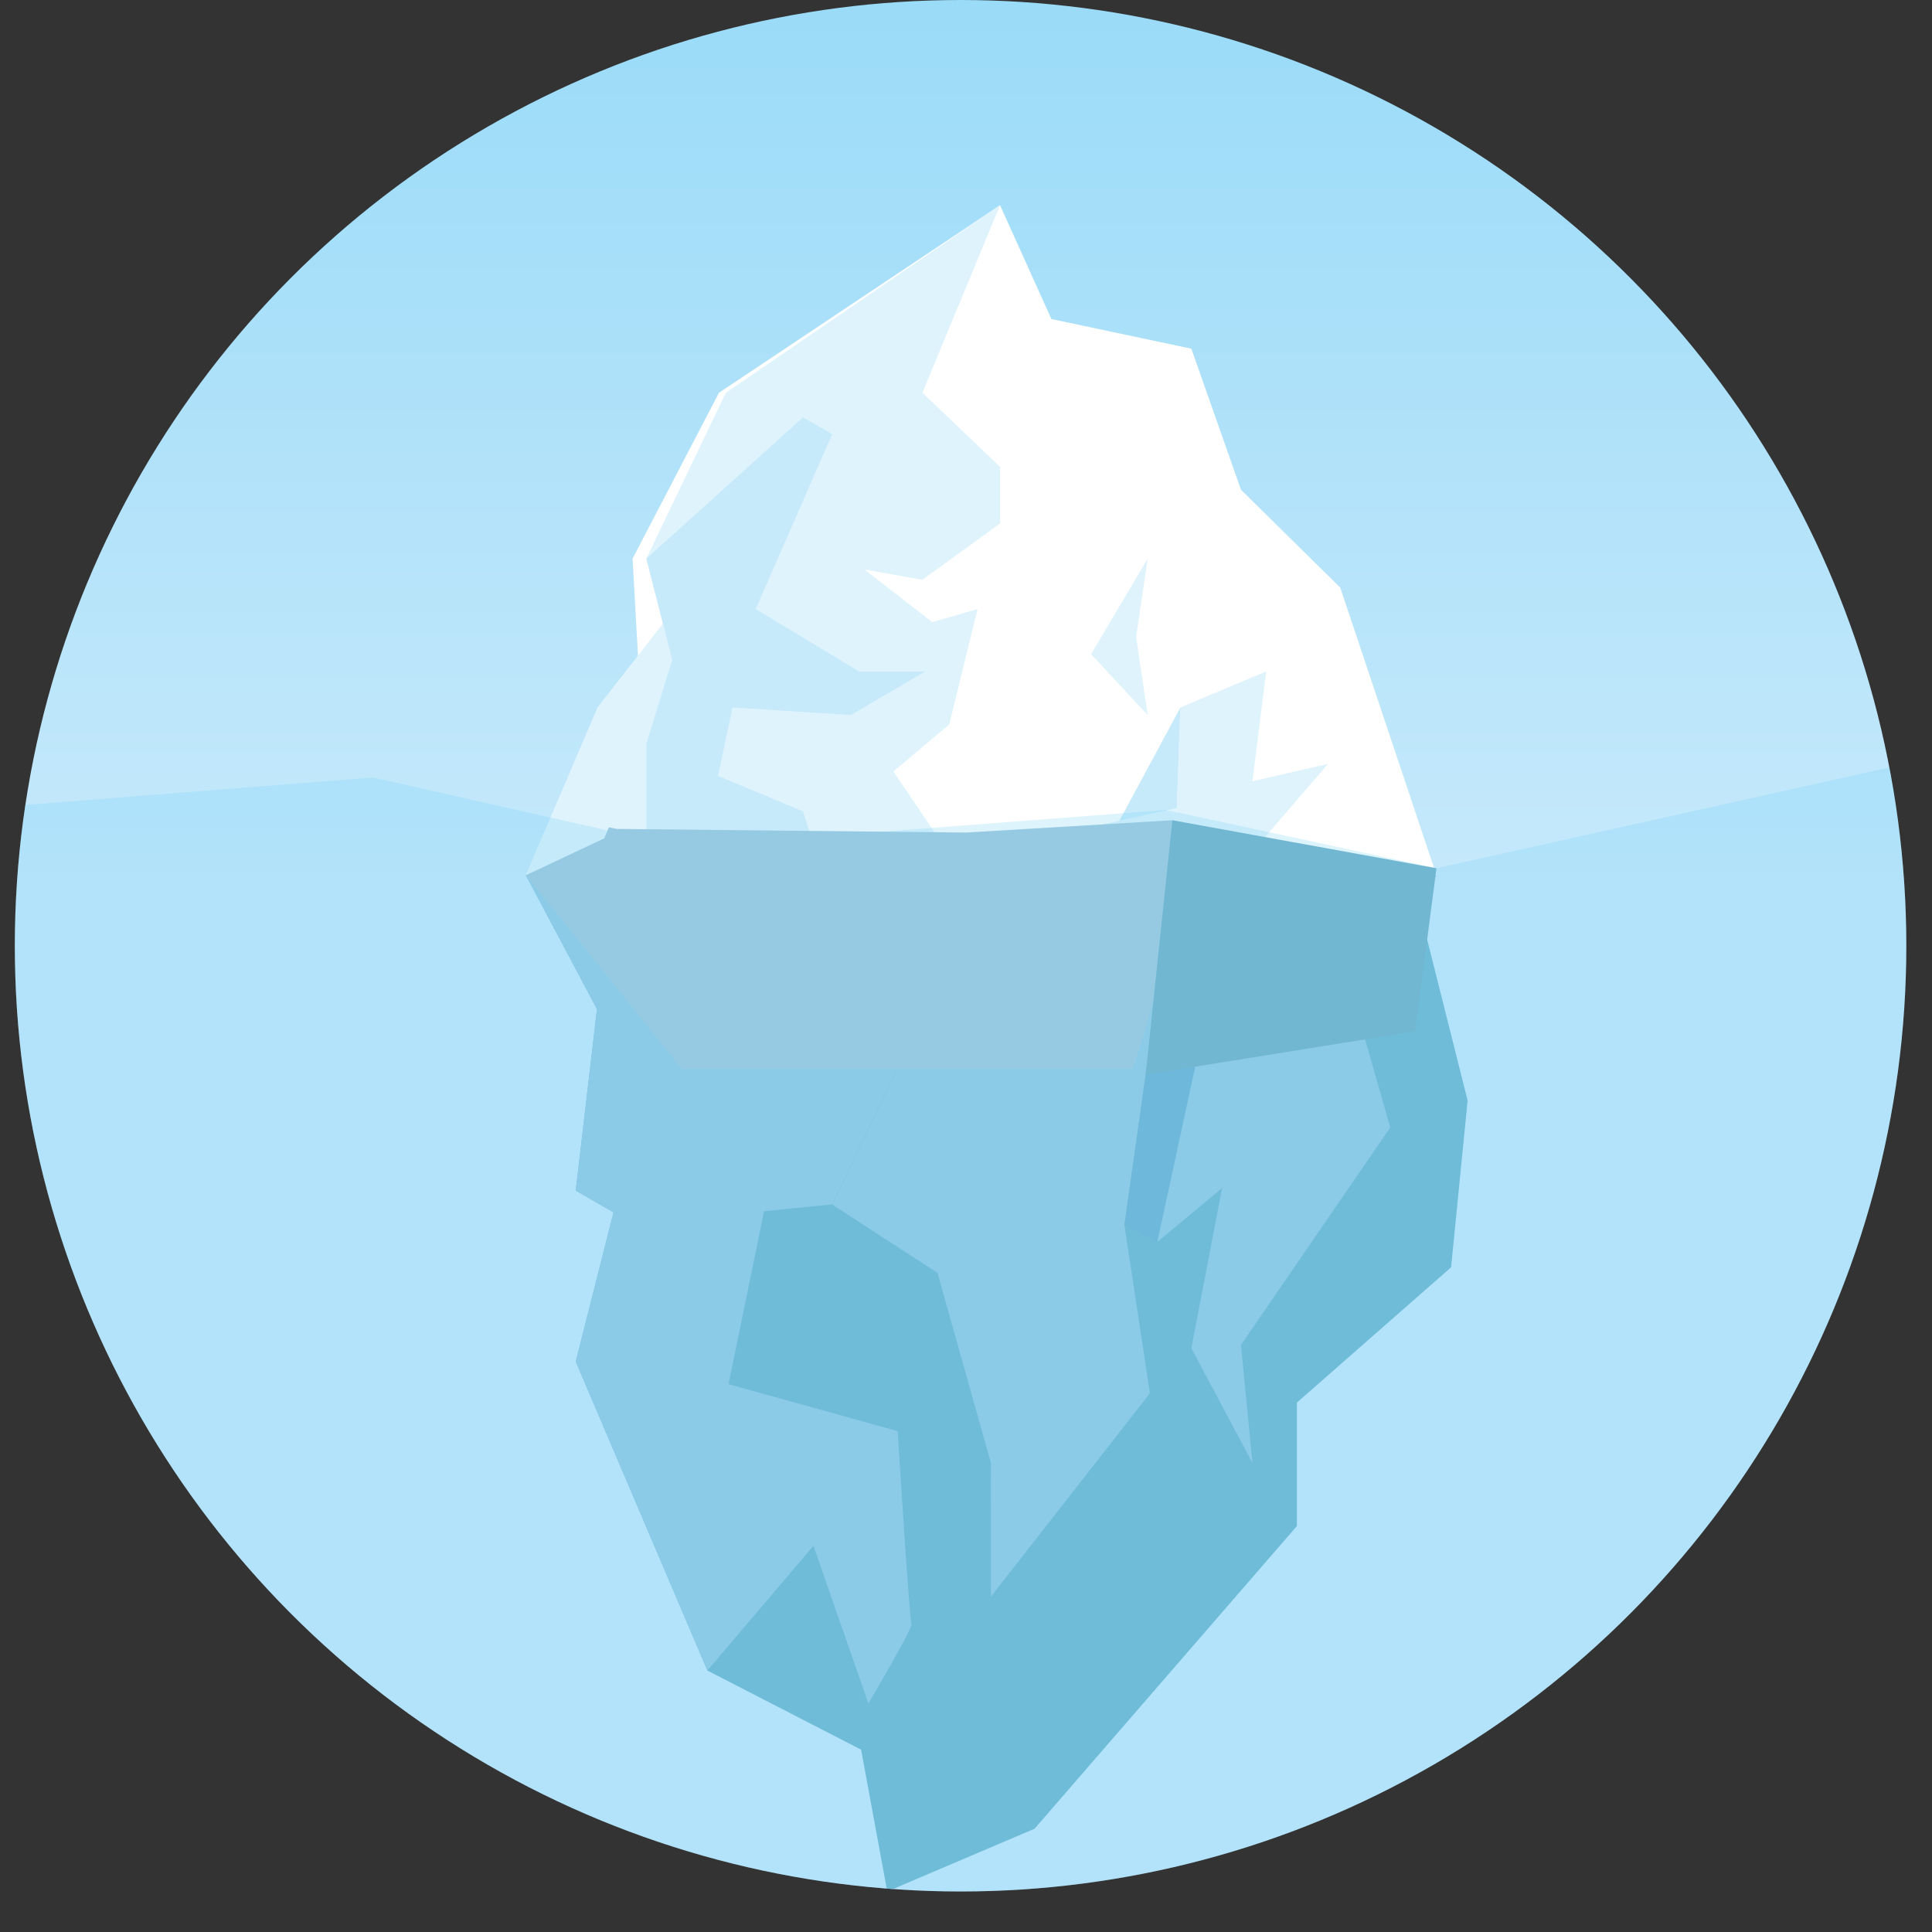 <?xml version="1.0" encoding="UTF-8"?> <svg xmlns="http://www.w3.org/2000/svg" xmlns:xlink="http://www.w3.org/1999/xlink" viewBox="0 0 800 800"><rect x="0" y="0" width="800" height="800" fill="#333333" stroke="none"/> <defs> <style>.cls-1{fill:none;}.cls-2{clip-path:url(#clip-path);}.cls-3{fill:url(#linear-gradient);}.cls-4{fill:#e1f4fd;}.cls-5{fill:#fff;}.cls-6{fill:#dff3fd;}.cls-7{fill:#71b7d1;}.cls-8{fill:#96cae3;}.cls-9{fill:#70b4d4;}.cls-10{fill:#c7eafb;}.cls-11{fill:#6acef5;opacity:0.22;}</style> <clipPath id="clip-path"> <circle class="cls-1" cx="397.75" cy="391.61" r="391.61"></circle> </clipPath> <linearGradient id="linear-gradient" x1="400" y1="275.02" x2="400" y2="-100.37" gradientTransform="matrix(1, 0, 0, -1, 0, 273.99)" gradientUnits="userSpaceOnUse"> <stop offset="0" stop-color="#9adbf8"></stop> <stop offset="1" stop-color="#c7e9fb"></stop> </linearGradient> </defs> <title>Asset 1</title> <g id="Layer_2" data-name="Layer 2"> <g id="Layer_1-2" data-name="Layer 1"> <g class="cls-2"> <rect class="cls-3" width="800" height="800"></rect> <polygon class="cls-4" points="502.72 227.08 457.6 216.75 397.7 242.11 325.52 232.78 291.2 257.83 269.11 360.35 400.05 383.12 487.14 354.9 508.98 362.41 594.81 362.41 502.72 227.08"></polygon> <polygon class="cls-5" points="414.1 84.97 297.69 162.65 261.94 231.3 269.11 360.35 508.98 362.41 594.81 362.41 554.96 243.31 513.85 202.77 493.32 144.39 435.36 132.1 414.1 84.97"></polygon> <polygon class="cls-4" points="279.27 252.19 247.48 292.94 217.76 362.41 292.92 365.77 279.27 252.19"></polygon> <polygon class="cls-6" points="414.1 84.97 381.95 162.62 414.1 193.29 414.1 216.75 381.95 240.07 357.98 235.83 386.03 257.61 404.8 252.19 393.07 299.94 369.96 319.47 393.93 354.9 487.29 334.7 486.07 362.41 400.05 383.12 217.76 362.41 247.48 292.94 274.5 258.31 267.64 231.3 300.54 162.65 414.1 84.97"></polygon> <polygon class="cls-7" points="217.76 362.41 400.05 383.12 487.14 354.9 587.12 373.79 607.71 455.68 600.87 524.76 537.02 580.78 537.02 631.9 428.38 757.24 367.39 783.22 356.57 724.5 292.92 691.74 238.41 563.79 254.05 502.03 238.41 492.99 247.2 417.86 217.76 362.41"></polygon> <path class="cls-8" d="M217.76,362.41l29.46,55.45L238.41,493l15.64,9-15.64,61.71,54.51,128,43.91-51.63,22.76,65.27s18.7-31.55,17.83-33-5.7-79.74-5.7-79.74l-70.06-19.46,14.72-71.6,28.24-2.86,55.43-115.68Z"></path> <polygon class="cls-8" points="487.14 354.9 400.05 383.12 344.62 498.8 388.18 527.03 410.32 605.78 410.33 661.11 476.15 576.94 465.59 507.26 487.14 354.9"></polygon> <polygon class="cls-9" points="487.14 354.9 512.71 359.52 479.23 514.24 465.59 507.26 487.14 354.9"></polygon> <polygon class="cls-8" points="594.81 362.41 508.68 489.76 479.23 514.24 512.71 359.52 594.81 362.41"></polygon> <polygon class="cls-8" points="557.76 404.14 575.67 466.86 513.85 556.91 518.61 605.78 493.32 558.29 508.98 476.57 557.76 404.14"></polygon> <polygon class="cls-6" points="487.29 334.7 488.79 292.94 524.3 278.04 518.61 323.48 549.91 316.31 512.71 359.52 485.45 355.45 487.29 334.7"></polygon> <polygon class="cls-10" points="267.64 231.3 332.5 172.84 344.62 179.72 312.92 252.19 355.78 278.04 383.13 278.04 352.26 296.11 303.31 292.94 297.34 321.29 332.5 335.97 344.85 374.18 267.64 362.41 267.64 307.97 278.36 273.16 267.64 231.3"></polygon> <polygon class="cls-6" points="475.24 231.3 451.79 270.87 475.24 296.11 470.45 263.7 475.24 231.3"></polygon> <polygon class="cls-10" points="488.79 292.94 463.51 339.86 487.29 334.7 488.79 292.94"></polygon> <polygon class="cls-11" points="0 334.12 154.46 321.94 282.14 350.74 482.78 335.38 594.81 359.52 800 313.86 800 796.69 0 796.69 0 334.12"></polygon> <path class="cls-8" d="M252.14,342.58l3.2.66,144.71,1.5,85.4-5.1s3.57,14.46-2.19,47.58-14.4,55.44-14.4,55.44H282.38l-38.16-47.52-26.46-32.73,32.42-15.25"></path> <polygon class="cls-7" points="485.45 339.64 594.81 359.52 585.98 427.06 474.4 444.97 485.45 339.64"></polygon> </g> </g> </g> </svg> 